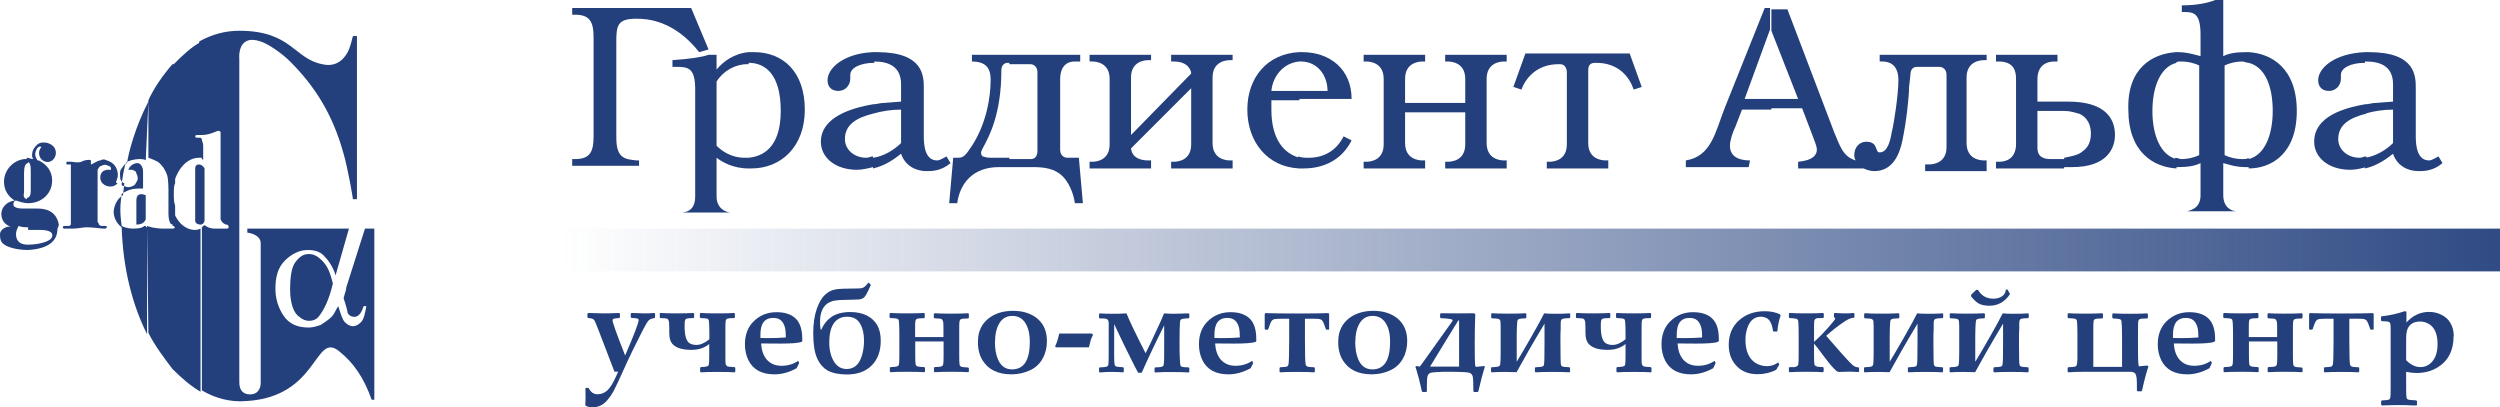 <?xml version="1.0" encoding="UTF-8"?> <svg xmlns="http://www.w3.org/2000/svg" xmlns:xlink="http://www.w3.org/1999/xlink" id="_Слой_1" data-name="Слой 1" viewBox="0 0 187 30.47"><defs><style> .cls-1 { fill: #23407d; } .cls-2 { fill: url(#_Безымянный_градиент_2); } </style><linearGradient id="_Безымянный_градиент_2" data-name="Безымянный градиент 2" x1="-502.42" y1="782.17" x2="-348.33" y2="782.17" gradientTransform="translate(544.39 800.87) scale(1 -1)" gradientUnits="userSpaceOnUse"><stop offset="0" stop-color="#23407d" stop-opacity="0"></stop><stop offset="1" stop-color="#23407d"></stop></linearGradient></defs><path class="cls-1" d="M168.2,12.6v-.7c1.2-.3,1.8-1.8,1.8-3.6,0-1.9-.6-3.3-1.8-3.6v-.8c1.7,.1,3.6,1.2,3.6,4.4s-1.9,4.3-3.6,4.3h0Zm0-8.7v.8c-.2,0-.3-.1-.5-.1-.4,0-.9,.1-1.3,.3v6.7c.4,.2,.9,.3,1.3,.3,.2,0,.4,0,.5-.1v.7h-.2c-.8,0-1.3-.2-1.7-.3v2.4c0,.9,.6,1.2,1,1.2h-3.7c.4-.1,1-.3,1-1.2v-2.4c-.4,.2-.9,.3-1.7,.3h-.2v-.7c.2,0,.3,.1,.5,.1,.4,0,.9-.1,1.3-.3V4.9c-.4-.2-.9-.3-1.3-.3-.2,0-.4,0-.5,.1v-.8h.2c.7,0,1.3,.2,1.7,.3v-1.6c0-1.6-.5-1.7-1.2-1.7h-.2V.4c1.2,0,2-.2,2.5-.4h.6V4.2c.4-.2,.9-.3,1.7-.3,0,0,.1,0,.2,0h0ZM56,12.6h.2c2.2,0,4-1.6,4-4.4s-1.6-4.3-3.8-4.3h-.4v.8c1.2,0,2.4,.8,2.4,3.6s-1.4,3.4-2.4,3.5v.8h0ZM162.8,3.9v.8c-1.2,.3-1.8,1.8-1.8,3.6s.6,3.3,1.8,3.6v.7c-1.7-.1-3.6-1.2-3.6-4.4-.1-3.1,1.8-4.2,3.6-4.3h0ZM54.7,15.9c-.4,0-1.1-.3-1.1-1.2v-2.9c.4,.3,1.2,.8,2.4,.8v-.8h-.3c-1,0-1.7-.5-2.1-.9V6.1c.5-.8,1.4-1.3,2.3-1.3h.1v-.9c-1.1,.1-1.9,.7-2.4,1.3v-1.1h-.6c-.6,.2-1.4,.3-2.7,.4v.5h.3c.9,0,1.4,.1,1.4,1.7V14.7c0,1-.6,1.2-1.1,1.2h3.8Z"></path><path class="cls-1" d="M47.8,12h-.2c-.8-.1-1.5-.1-1.5-1.7V3.1c0-1.2,.1-1.7,1.5-1.7,.8,0,2.8,.1,4.7,2.5l.7-.2-1.3-3.1h-8.9v.5h.2c1.1,0,1.4,.5,1.4,1.7v7.4c0,1.2-.3,1.7-1.4,1.7h-.2v.5h5v-.4h0Z"></path><path class="cls-1" d="M66.1,7.7c-.3,0-.5,.1-.8,.1v.7c.7-.2,1.4-.3,2.1-.3v2.5c-.5,.5-1.3,1-2.1,1.1v.8c.9-.2,1.6-.7,2.1-1.1,.3,.9,1.1,1.3,1.9,1.3,.4,0,1.1,0,1.8-.6l-.3-.5c-.2,.1-.5,.3-.7,.3-.9,0-1-1.1-1-1.8v-3.6c0-.9,0-2.7-3.5-2.7h-.3v.7h.1c1.1,0,2,.4,2,1.7v1.3l-1.3,.1h0Zm-.8,.1c-2.9,.5-3.9,1.6-3.9,2.8s1.1,2.1,2.7,2.1c.4,0,.8-.1,1.2-.2v-.8c-.2,0-.3,.1-.5,.1-.9,0-1.6-.6-1.6-1.4,0-1.1,.9-1.6,2.1-1.9v-.7h0Zm0-3.9c-2.2,.1-3.4,1.2-3.4,2.1,0,.5,.3,.8,.8,.8,.6,0,.9-.5,.9-.9v-.3c0-.5,.7-.9,1.8-.9v-.8h-.1Z"></path><path class="cls-1" d="M75.5,12.5h1.8c.8,0,1.6,.1,2.2,.7,.4,.4,.8,1.2,.9,2h.6l-.3-3.4h-.9c-.1,0-.5-.1-.5-.6V5.9c0-.7,.3-1.3,1.1-1.3h.4v-.5h-5.3v.7h1.6c.1,0,.5,.1,.5,.6v5.9c0,.5-.3,.6-.5,.6h-1.6v.6h0Zm-3.9,2.7c.2-1.5,1.2-2.7,3.1-2.7h.8v-.7h-1.4c-.4,0-.5-.1-.6-.1-.2-.2-.1-.4,0-.6,.5-.9,1.4-2.6,1.4-5.8,0-.1,0-.6,.5-.6h.1v-.6h-2.8v.5c1.3,0,1.4,.8,1.4,1.4,0,1.2-.3,3.4-1.6,5.2-.4,.6-.6,.6-.9,.6h-.3l-.3,3.4h.6Z"></path><path class="cls-1" d="M86.1,12h-.2c-.2,0-1.2,0-1.3-.9l4.5-4.5v4.2c0,1.2-1,1.3-1.3,1.3h-.2v.5h4.6v-.6h-.2c-.3,0-1.3-.1-1.3-1.3V5.8c0-1.2,1-1.3,1.3-1.3h.2v-.4h-4.6v.5h.2c1.1,0,1.3,.7,1.3,.9l-4.5,4.6V5.8c0-1.2,1-1.3,1.3-1.3h.2v-.4h-4.6v.5h.2c.3,0,1.3,.1,1.3,1.3v4.9c0,1.2-1,1.3-1.3,1.3h-.2v.5h4.6v-.6h0Z"></path><path class="cls-1" d="M97.5,12.6c1.6,0,2.9-.7,3.6-2.1l-.6-.3c-.5,1-1.4,1.6-2.6,1.6-.3,0-.5,0-.8-.1v.9c.2,0,.3,0,.4,0h0Zm-.3-5.2h3.9c0-2.2-1.6-3.5-3.7-3.5h-.2v.7h.1c1.3,0,2,1.1,2,2.2h-2.1v.6h0Zm0,4.4c-1.1-.3-2.1-1.3-2.1-3.6v-.7h2.1v-.7h-2.1c.1-1.1,.9-2.1,2.1-2.2v-.7c-2.4,.1-3.9,1.9-3.9,4.3s1.5,4.3,3.9,4.4v-.8Z"></path><path class="cls-1" d="M106.6,12h-.2c-.3,0-1.3-.1-1.3-1.3v-2.3h4.5v2.4c0,1.2-1,1.3-1.3,1.3h-.2v.5h4.6v-.6h-.2c-.3,0-1.3-.1-1.3-1.3V5.9c0-1.2,1-1.3,1.3-1.3h.2v-.5h-4.6v.5h.2c.3,0,1.3,.1,1.3,1.3v1.8h-4.5v-1.8c0-1.2,1-1.3,1.3-1.3h.2v-.5h-4.6v.5h.2c.3,0,1.3,.1,1.3,1.3v4.9c0,1.2-1,1.3-1.3,1.3h-.2v.5h4.6v-.6Z"></path><path class="cls-1" d="M116.6,4.8h.1c.4,0,.5,.4,.5,.6v5.4c0,1.2-1,1.3-1.3,1.3h-.2v.5h4.6v-.6h-.2c-.3,0-1.3-.1-1.3-1.3V5.3c0-.2,0-.6,.5-.6h.1c1.7,0,2.5,1.1,2.8,2l.6-.2-.9-2.5h-7.8l-.9,2.5,.6,.2c.3-.8,1.1-1.9,2.8-1.9h0Z"></path><path class="cls-1" d="M132.5,8.1h2.3l.8,2.1c.1,.3,.3,.7,.3,1,0,.4-.3,.8-1.4,.9v.5h4.9c.2,.1,.5,.2,.8,.2,1.4,0,1.9-1.3,2.1-2.3,.3-1.4,.5-3.3,.5-4l.1-.9c0-.1,0-.6,.5-.6h1.7c.1,0,.5,.1,.5,.6v5.4c0,1.2-1,1.3-1.3,1.3h-.3v.5h4.6v-.8h-.2c-.3,0-1.3-.1-1.3-1.3V5.8c0-1.2,1-1.3,1.3-1.3h.2v-.4h-8v.5h.2c.5,0,1.2,.2,1.2,1.4,0,1-.3,3.1-.5,3.9-.1,.6-.3,1.5-.9,1.5-.2,0-.2-.2-.3-.4-.1-.3-.4-.4-.7-.4-.5,0-.9,.4-.9,1,0,.1,0,.2,.1,.4-1-.3-1.2-1.2-1.6-2.1l-3.5-9.2h-1.2v1.6l2,5.1h-2v.7h0Zm-1.6,3.9c-.5,0-1.5-.1-1.5-1.1,0-.4,.2-1,.4-1.4l.5-1.3h2.2v-.8h-2l1.9-5.2V.6h-.4l-3,7.5c-.7,1.8-1,3.6-2.9,3.9v.5h4.7l.1-.5h0Z"></path><path class="cls-1" d="M158.2,10.1c0-1.3-.8-2.5-3.5-2.5h-.3v.7c.6,0,1,.2,1.1,.2,.3,.1,.9,.5,.9,1.5,0,.7-.3,1.1-.6,1.3-.3,.3-.9,.4-1.4,.5v.7h.6c2.6,0,3.2-1.4,3.2-2.4h0Zm-3.8-2.5h-2v-1.7c0-.5,.2-1.3,1.3-1.3h.2v-.5h-4.6v.5h.2c1.2,0,1.3,.8,1.3,1.3v4.9c0,.5-.2,1.3-1.3,1.3h-.2v.5h5.1v-.7h-1c-1,0-1-.6-1-.9v-2.7h2v-.7h0Z"></path><path class="cls-1" d="M177.7,7.7c-.3,0-.5,.1-.8,.1v.7c.7-.2,1.4-.3,2.1-.3v2.5c-.5,.5-1.3,1-2.1,1.1v.8c.9-.2,1.6-.7,2.1-1.1,.3,.9,1.1,1.3,1.9,1.3,.4,0,1.1,0,1.8-.6l-.3-.5c-.2,.1-.5,.3-.7,.3-.9,0-1-1.1-1-1.8v-3.6c0-.9,0-2.7-3.5-2.7h-.3v.7h.1c1.1,0,2,.4,2,1.7v1.3l-1.3,.1h0Zm-.8,.1c-2.9,.5-3.8,1.6-3.8,2.8s1.1,2.1,2.7,2.1c.4,0,.8-.1,1.2-.2v-.8c-.2,0-.3,.1-.5,.1-.9,0-1.6-.6-1.6-1.4,0-1.1,.9-1.6,2.1-1.9l-.1-.7h0Zm0-3.9c-2.3,.1-3.5,1.2-3.5,2.1,0,.5,.3,.8,.8,.8,.6,0,.9-.5,.9-.9v-.3c0-.5,.7-.9,1.8-.9v-.8h0Z"></path><path class="cls-2" d="M187,17.1H27.7v3.2H187v-3.2Z"></path><path class="cls-1" d="M23.1,19c-.4,0-.7,.2-1,.6s-.4,1.1-.4,2.1c0,.6,.1,1,.2,1.3s.3,.6,.5,.7c.2,.2,.5,.3,.7,.3,.3,0,.6-.1,.8-.4,.3-.4,.7-1.1,1-2.4-.2-.8-.4-1.3-.8-1.7-.3-.3-.6-.5-1-.5h0Z"></path><path class="cls-1" d="M14.9,12.3c-.2,0-.3,.1-.3,.3v3.9c0,.2,.2,.3,.4,.3s.3-.2,.3-.3v-3.9c-.1-.2-.3-.3-.4-.3Z"></path><path class="cls-1" d="M27.3,17.1l-1.4,4.4c0,.2-.1,.4-.2,.8,.2,.6,.3,1,.3,1.1,.1,.2,.3,.3,.5,.3s.3-.1,.4-.2,.2-.3,.3-.6h.2c-.1,.6-.2,1-.4,1.2-.2,.2-.4,.3-.6,.3s-.4-.1-.6-.3c-.2-.2-.3-.6-.5-1.2-.2,.3-.3,.6-.5,.8-.2,.2-.5,.4-.8,.6-.3,.1-.6,.2-.9,.2-.9,0-1.5-.3-1.9-.9s-.6-1.3-.6-2c0-.9,.2-1.6,.7-2.1s1.1-.8,1.7-.8c.5,0,.9,.1,1.2,.4,.3,.3,.7,.8,.9,1.5l1-3.5h-7.6v.3s1,.1,1,.8v10.5s0,.8-.8,.8c-.4,0-.8-.2-.8-.9V4.4s-.2-1.9,1.6-1.3c.6,.2,1.6,.9,2.2,1.5,1.9,1.9,3.2,4,4,6.9,.3,1,.7,3.3,.7,3.4h.3V2.7h-.3c-.1,.3-.1,.5-.3,1-.2,.5-.8,1.4-2,1.1-2.1-.4-2.3-2.5-6.2-2.5-1.1,0-2.1,.3-3,.8v7h.2c.7,0,1.2-.4,1.3-.3,.1,0,.1,.1,.1,.2v6.4c.1,.3,.4,.4,.4,.4,.1,0,.2,0,.2,.2,0,.1-.1,.1-.2,.1h-.9c-.2,0-.5-.1-.6-.2s-.2,0-.2,0l-.1,.1v12.2c1,.6,2.2,.9,3.3,.8,5.5-.3,5.1-5.3,7-3.7,1,.8,1.8,1.9,2.4,3.6h.2v-12.8h-.7Zm-12.2-5.2v-1.4c.1,.2,.1,.4,.1,.4v1.1c0-.1-.1-.1-.1-.1h0Zm0-8.8c-.8,.4-1.5,1.1-2.1,1.7V13.7c.3-1.1,1-1.9,1.9-1.9h.2v-1.4l-.1-.1h-.2c-.1,0-.2,0-.2-.1s.1-.1,.2-.1h.3V3.1h0Zm-2.2,24.5c.7,.7,1.4,1.3,2.1,1.7v-12.2c-.2,.1-.4,.1-.4,.1-.8,0-1.5-.7-1.7-1.7v1.4h.1c.1,.1,.1,.2-.1,.2,0,0,0,10.5,0,10.5Zm0-22.8c-.7,.8-1.4,1.8-1.8,2.7v4.3c.3,.1,.5,.2,.7,.3,.4,.3,.6,.7,.7,1,.1,.3,.1,1.1,.1,1.1v1.8s0,.4,.1,.6c.1,.3,.2,.1,.4,.2v-1.4c-.1-.3-.1-.6-.1-.9s0-.6,.1-.8V4.8h-.2Zm-1.8,20.1c.5,1,1.2,1.9,1.8,2.7v-10.5h-.7s-.7,0-1.2-.2l.1,8h0Zm0-17.3c-1,1.9-1.5,3.9-1.6,4.6-.1,0-.2,.1-.4,.4-.2,.2-.1,.6-.1,.8,.1,.2,.2,.3,.3,.3l-.1,.9s-.6,.3-.7,1.2c0,.8,.6,1.2,.6,1.2,.1,3.1,.8,5.8,1.9,8v-8s-.1,0-.1-.1h-.1c-.1,.1-.3,.2-.8,.2-.6,0-.9-.2-.9-.2,0,0-.1-.7-.1-1.2s.1-1.2,.1-1.2c0,0,.3-.2,.6-.3s.7-.1,1-.1v-1.3c0-.3-.2-.6-.4-.6-.3,0-.6,.2-.7,.5h.3c.2,.1,.3,.1,.3,.3,.1,.1,.1,.3,.1,.4s-.1,.2-.2,.4c-.1,.1-.3,.2-.5,.2s-.3-.1-.4-.1-.1-.1-.1-.1c0,0,0-.1,.1-.7,.1-.6,.2-.9,.2-.9,.2-.2,.7-.3,1-.3,.2,0,.4,0,.5,.1l.2-4.4h0Z"></path><path class="cls-1" d="M10.2,15v1.8c.3,0,.6-.1,.7-.4v-1.8c-.5-.2-.7,0-.7,.4h0Z"></path><path class="cls-1" d="M8.8,12.9c-.1-.6-.5-.8-.8-.9-.2-.1-.3-.1-.5,0-.2,0-.6,.3-.7,.3v-.3c-.1-.1-.6,0-.7,.1-.3,.1-.7,0-.7,0h-.4c-.1,.1,0,.2,0,.2h.3v4.5l-.1,.1h-.4c-.1,0-.1,.1-.1,.1,0,.1,.1,.1,.1,.1h.7c.3,0,.7-.1,1-.1,.4,0,1.1,.1,1.2,.1h.2l.1-.1c0-.1-.1-.1-.1-.1h-.3s-.1,0-.2-.1q0-.1-.1-.2v-3.9c.1-.2,.2-.3,.3-.3,.2-.1,.3-.1,.5,0,.1,0,.2,.1,.2,.2v.1h-.1s-.7-.1-.7,.6c0,.6,.9,.9,1.3,.4-.3,0,.1-.3,0-.8h0Z"></path><path class="cls-1" d="M4.4,16.8c-.2-1.1-1.1-1.2-1.6-1.2h-.7v1.6h.9c.5,0,1,.1,.9,.5s-1.1,.6-1.8,.6h-.1v.4h.1c1.7-.1,2.2-.8,2.2-1.6q.1-.2,.1-.3h0Zm-2.3-1.6h0c1,0,1.8-.7,1.8-1.7,0-.7-.4-1.2-1-1.5h-.1l-.1-.2c-.2-.3,.1-1,.4-.8-.3,.3-.2,.8,.1,1,.6,.4,1.2-.3,.9-.9-.2-.4-.9-.6-1.3-.3-.2,.2-.4,.4-.4,.8,0,.1,0,.2,.1,.3-.2,0-.3-.1-.5-.1h0v.3h0c.3,0,.3,.4,.3,.7v1.5c0,.3-.1,.5-.3,.5h0l.1,.4h0Zm0,.4h-.4c-.4,0-.7-.1-.7-.3,0-.2,.1-.3,.2-.3,.3,.1,.6,.2,.9,.2v-.3c-.2,0-.4-.1-.3-.5v-1.5c0-.4,.1-.7,.3-.7v-.3h-.3c-.8,.1-1.5,.8-1.5,1.7,0,.6,.3,1.1,.8,1.4-.7,.1-1,.6-1,1,0,.5,.3,.9,.9,1H1c-.5-.2-1,.2-1,.5,0,.2,0,.5,.2,.7,.3,.3,1.1,.5,1.9,.5v-.4c-.4,0-.9-.1-.9-.8,0-.3,.2-.6,.2-.6,.2,.1,.5,.1,.7,.1v-1.4h0Z"></path><g><path class="cls-1" d="M49,23.75l-.06,.05c-.21,.02-.37,.09-.47,.22-.12,.14-.51,.89-1.17,2.24-.26,.53-.47,.99-.64,1.37-.36,.81-.63,1.37-.79,1.67-.12,.22-.27,.43-.44,.63-.3,.36-.68,.54-1.12,.54-.18,0-.34-.04-.5-.12l-.03-.06c.01-.22,.02-.39,.02-.51,0-.28,0-.53-.01-.73l.06-.04h.13l.06,.03c.15,.3,.37,.45,.65,.45s.54-.1,.75-.3c.22-.21,.44-.57,.66-1.08,.07-.17,.12-.27,.14-.31h-.28l-1.17-3.05c-.17-.44-.28-.7-.32-.77-.05-.08-.13-.14-.23-.16-.05,0-.13-.02-.25-.04l-.05-.04v-.28l.06-.05c.52,.02,.89,.03,1.12,.03s.62,0,1.19-.03l.06,.05v.28l-.06,.05c-.09,0-.21,.02-.37,.04-.08,.02-.12,.07-.12,.14,0,.15,.31,1.03,.94,2.62,.68-1.57,1.01-2.45,1.01-2.64,0-.06-.03-.1-.08-.12-.07-.02-.22-.04-.45-.05l-.06-.04v-.28l.06-.05c.44,.02,.75,.03,.93,.03,.21,0,.46,0,.77-.03l.06,.05v.28Z"></path><path class="cls-1" d="M55,27.8l-.05,.05c-.28-.02-.71-.03-1.27-.03s-.98,.01-1.26,.03l-.05-.05v-.29l.05-.05c.25-.01,.41-.03,.48-.06,.07-.02,.11-.07,.12-.14,.02-.09,.03-.31,.03-.67v-.86c-.35,.29-.79,.44-1.33,.44-.62,0-1.07-.12-1.35-.37-.21-.18-.31-.48-.31-.9v-.31c0-.18,0-.32-.01-.44-.02-.18-.07-.29-.17-.32-.05-.01-.21-.03-.49-.04l-.04-.05v-.28l.05-.05c.3,.02,.7,.03,1.21,.03s.94-.01,1.26-.03l.05,.05v.28l-.04,.05c-.27,0-.45,.02-.53,.05-.06,.02-.1,.08-.12,.16-.02,.08-.02,.23-.02,.43,0,.68,.13,1.1,.38,1.25,.14,.08,.3,.12,.5,.12,.3,0,.62-.14,.97-.42v-.33c0-.71-.02-1.1-.07-1.15-.02-.03-.06-.05-.11-.07-.05-.01-.21-.03-.48-.04l-.05-.05v-.28l.05-.05c.29,.02,.71,.03,1.26,.03s.98-.01,1.26-.03l.05,.05v.28l-.04,.05c-.27,0-.45,.02-.53,.05-.06,.02-.1,.08-.12,.16-.02,.08-.02,.33-.02,.75v1.84c0,.38,0,.61,.03,.67s.06,.11,.12,.14c.06,.03,.24,.04,.54,.06l.05,.05v.29Z"></path><path class="cls-1" d="M60.02,25.5l-.06,.07c-.23,.09-.76,.13-1.6,.13-.52,0-1,0-1.43-.01,.03,.49,.16,.88,.4,1.18,.27,.32,.64,.49,1.12,.49s.89-.12,1.25-.37l.08,.16-.19,.39c-.56,.31-1.11,.46-1.66,.46-.95,0-1.59-.35-1.94-1.04-.18-.36-.27-.76-.27-1.21,0-.69,.21-1.26,.62-1.68,.47-.48,1.05-.72,1.74-.72,.63,0,1.11,.16,1.44,.48,.33,.32,.49,.83,.49,1.53v.15Zm-1.24-.25c0-.31-.02-.55-.05-.69-.06-.26-.16-.46-.32-.6-.14-.12-.33-.18-.57-.18-.64,0-.96,.41-.96,1.24,0,.07,0,.16,0,.26,.15,0,.35,.01,.6,.01,.5,0,.93-.02,1.3-.05Z"></path><path class="cls-1" d="M64.97,21.13l.17,.18c-.14,.32-.25,.56-.34,.71s-.17,.25-.25,.29-.18,.08-.31,.09c-.13,.01-.46,.02-.96,.03-.36,0-.63,.02-.8,.05-.17,.02-.32,.07-.47,.15s-.27,.18-.37,.32c-.11,.14-.18,.31-.23,.5-.05,.19-.07,.39-.07,.61,0,.17,.01,.36,.04,.59h.06c.18-.42,.45-.74,.79-.97,.35-.22,.8-.34,1.37-.34,.48,0,.9,.09,1.24,.26,.34,.17,.6,.42,.78,.73,.18,.32,.26,.71,.26,1.16,0,.78-.23,1.4-.68,1.85-.45,.45-1.07,.67-1.85,.67-.6,0-1.07-.1-1.43-.29-.35-.2-.62-.51-.81-.95-.19-.44-.28-1.05-.28-1.84,0-.71,.09-1.32,.26-1.81s.38-.85,.62-1.07c.24-.22,.49-.35,.77-.4,.27-.05,.79-.07,1.55-.07,.21,0,.36-.01,.44-.03s.15-.06,.21-.11c.06-.05,.15-.15,.28-.3Zm-2.94,4.49c0,.57,.12,1.05,.35,1.42,.23,.38,.55,.56,.95,.56,.25,0,.48-.07,.67-.22,.19-.15,.35-.4,.46-.75,.11-.35,.17-.73,.17-1.14,0-.52-.1-.95-.3-1.29-.2-.34-.52-.51-.97-.51-.42,0-.75,.16-.98,.48-.23,.32-.35,.8-.35,1.44Z"></path><path class="cls-1" d="M72.48,27.79l-.05,.05c-.29-.02-.71-.03-1.26-.03-.52,0-.94,.01-1.26,.03l-.05-.05v-.28l.04-.05c.29-.01,.47-.03,.53-.06,.06-.02,.1-.07,.12-.14,.02-.09,.03-.31,.03-.67v-1.05h-2.12v1.05c0,.36,.01,.58,.03,.67,.02,.07,.06,.11,.12,.14,.06,.03,.24,.04,.53,.06l.05,.05v.28l-.05,.05c-.29-.02-.71-.03-1.26-.03s-.98,.01-1.27,.03l-.05-.05v-.28l.05-.05c.27-.01,.44-.03,.51-.06,.06-.02,.1-.06,.12-.14,.02-.06,.03-.29,.03-.67v-1.54c0-.71-.02-1.1-.07-1.15-.03-.03-.07-.06-.12-.07-.08-.02-.24-.03-.49-.04l-.05-.05v-.28l.05-.05c.3,.02,.72,.03,1.26,.03s.98-.01,1.27-.03l.05,.05v.29l-.05,.05c-.27,0-.45,.02-.53,.05-.06,.02-.1,.08-.12,.16-.02,.08-.02,.33-.02,.75v.45h2.12v-.31c0-.37,0-.61-.01-.73-.02-.18-.07-.29-.17-.32-.05-.01-.21-.03-.49-.04l-.05-.05v-.28l.05-.05c.29,.02,.71,.03,1.26,.03,.52,0,.94-.01,1.26-.03l.05,.05v.29l-.05,.05c-.27,0-.45,.02-.53,.05-.06,.02-.1,.08-.12,.16-.02,.08-.02,.33-.02,.75v1.84c0,.36,.01,.58,.03,.67,.02,.07,.06,.11,.12,.14,.06,.03,.24,.04,.52,.06l.05,.05v.28Z"></path><path class="cls-1" d="M73.98,23.79c.48-.36,1.08-.54,1.8-.54s1.33,.19,1.79,.56c.49,.4,.74,.97,.74,1.69,0,.49-.1,.92-.31,1.3-.22,.41-.54,.71-.96,.9-.43,.2-.89,.3-1.39,.3-1,0-1.72-.35-2.15-1.04-.24-.38-.36-.85-.35-1.42,0-.76,.29-1.34,.84-1.76Zm.44,1.77c0,.55,.08,.99,.24,1.35,.22,.48,.56,.72,1.04,.72,.89,0,1.33-.69,1.33-2.06,0-.6-.12-1.07-.34-1.42-.23-.35-.55-.52-.97-.52-.46,0-.81,.22-1.03,.66-.18,.34-.26,.77-.26,1.28Z"></path><path class="cls-1" d="M81.45,25.98h-2.46l-.07-.07c.05-.09,.1-.21,.15-.36,.07-.24,.13-.44,.16-.6h2.44l.09,.09c-.06,.11-.11,.23-.16,.36-.04,.13-.09,.33-.15,.58Z"></path><path class="cls-1" d="M85.4,27.88h-.27s-.09-.18-.27-.51l-.58-1.17c-.15-.3-.31-.62-.47-.97l-.47-.99v2.36c0,.36,.01,.58,.03,.66,.02,.08,.06,.13,.12,.15,.06,.03,.23,.04,.52,.06l.05,.05v.28l-.05,.05c-.33-.02-.63-.03-.9-.03-.19,0-.47,.01-.85,.04l-.05-.05v-.28l.05-.05c.26,0,.43-.03,.5-.05,.07-.02,.12-.07,.14-.14,.02-.07,.03-.3,.03-.68v-2.42c0-.14-.03-.24-.09-.29-.05-.05-.17-.08-.36-.08-.05,0-.12,0-.22,0l-.05-.05v-.28l.05-.05c.26,.02,.55,.03,.89,.03,.37,0,.74,0,1.11-.03,.25,.62,.73,1.61,1.43,2.98,.23-.45,.49-1,.78-1.63,.3-.64,.5-1.08,.6-1.35,.27,.02,.52,.03,.75,.03,.13,0,.49-.01,1.09-.03l.05,.04v.28l-.05,.05c-.25,0-.42,.03-.49,.05s-.12,.06-.14,.12c-.02,.06-.03,.27-.04,.65,0,.37-.01,.7-.01,.99,0,.46,0,.86,.02,1.18s.03,.51,.05,.55c.02,.04,.07,.07,.13,.09,.07,.02,.23,.04,.48,.04l.05,.05v.28l-.05,.05c-.3-.02-.73-.03-1.28-.03-.44,0-.85,0-1.22,.03l-.05-.04v-.29l.05-.05c.25,0,.4-.02,.47-.04s.11-.04,.14-.08c.02-.04,.04-.15,.05-.33s.01-.59,.01-1.22v-1.47c-.65,1.29-1.21,2.48-1.69,3.56Z"></path><path class="cls-1" d="M93.98,25.5l-.06,.07c-.23,.09-.76,.13-1.6,.13-.52,0-1,0-1.43-.01,.03,.49,.16,.88,.4,1.18,.27,.32,.64,.49,1.12,.49s.89-.12,1.25-.37l.08,.16-.19,.39c-.56,.31-1.11,.46-1.66,.46-.95,0-1.59-.35-1.94-1.04-.18-.36-.27-.76-.27-1.21,0-.69,.21-1.26,.62-1.68,.47-.48,1.05-.72,1.74-.72,.63,0,1.11,.16,1.44,.48,.33,.32,.49,.83,.49,1.53v.15Zm-1.24-.25c0-.31-.02-.55-.05-.69-.06-.26-.16-.46-.32-.6-.14-.12-.33-.18-.57-.18-.64,0-.96,.41-.96,1.24,0,.07,0,.16,0,.26,.15,0,.35,.01,.6,.01,.5,0,.93-.02,1.3-.05Z"></path><path class="cls-1" d="M99.44,24.61l-.05,.05h-.18l-.04-.05c-.1-.32-.19-.53-.26-.62-.05-.07-.13-.11-.24-.13-.08-.02-.44-.02-1.06-.02v1.58c0,1.08,.02,1.69,.05,1.83,.02,.09,.07,.15,.16,.18,.05,.02,.21,.03,.48,.04l.05,.05v.28l-.05,.05c-.29-.02-.71-.03-1.27-.03s-.98,.01-1.27,.03l-.05-.05v-.28l.05-.05c.26-.01,.42-.03,.47-.04,.08-.03,.13-.08,.15-.18,.03-.14,.05-.75,.05-1.83v-1.58c-.58,0-.93,0-1.04,.02-.1,.01-.18,.05-.25,.12s-.16,.28-.27,.63l-.04,.05h-.18l-.05-.05c0-.27,0-.47,0-.57,0-.25,0-.43,0-.55l.04-.07c.52,.02,1.31,.03,2.37,.03,1.12,0,1.91-.01,2.36-.03l.05,.07c0,.12,0,.31,0,.55,0,.11,0,.3,0,.57Z"></path><path class="cls-1" d="M100.93,23.79c.48-.36,1.08-.54,1.8-.54s1.33,.19,1.79,.56c.49,.4,.74,.97,.74,1.69,0,.49-.1,.92-.31,1.3-.22,.41-.54,.71-.96,.9-.43,.2-.89,.3-1.39,.3-1,0-1.72-.35-2.15-1.04-.24-.38-.36-.85-.35-1.42,0-.76,.29-1.34,.84-1.76Zm.44,1.77c0,.55,.08,.99,.24,1.35,.22,.48,.56,.72,1.04,.72,.89,0,1.33-.69,1.33-2.06,0-.6-.11-1.07-.34-1.42-.23-.35-.55-.52-.97-.52-.46,0-.81,.22-1.03,.66-.18,.34-.26,.77-.26,1.28Z"></path><path class="cls-1" d="M111.01,27.37l.06,.06c-.17,.53-.33,1.14-.49,1.85l-.06,.04h-.25l-.06-.04c0-.62-.02-.99-.05-1.12-.03-.13-.11-.22-.23-.27-.12-.05-.64-.08-1.54-.08-.31,0-.6,0-.9,.02-.29,.01-.47,.04-.55,.09-.07,.04-.13,.12-.16,.22-.03,.1-.05,.35-.05,.76v.38l-.06,.04h-.25l-.06-.04c-.15-.68-.29-1.23-.42-1.64l-.07-.2,.07-.06,.27,.04,2.4-3.36c.03-.05,.05-.09,.05-.1,0-.02-.02-.04-.05-.06-.03-.02-.13-.04-.28-.06s-.34-.03-.55-.04l-.06-.05v-.27l.06-.05c.22,0,.64,.01,1.25,.01,.4,0,.8,0,1.21-.01l.11,.06-.03,1.08c0,.28-.01,.66-.01,1.15,0,.92,.01,1.47,.04,1.66l.05,.06,.61-.06Zm-1.87,.06v-3.46h-.06l-1.02,1.66-1.09,1.79h2.17Z"></path><path class="cls-1" d="M117.4,23.42l.05,.05v.28l-.06,.05c-.3,0-.48,.03-.55,.07s-.1,.14-.1,.32v.41c-.02,.14-.02,.46-.02,.97s0,.89,.01,1.21c0,.32,.02,.5,.04,.54,.02,.04,.06,.08,.11,.1s.22,.04,.51,.05l.05,.05v.28l-.05,.05c-.29-.02-.72-.03-1.27-.03-.52,0-.94,.01-1.26,.03l-.05-.05v-.28l.05-.05c.29-.01,.46-.03,.51-.05,.05-.02,.09-.06,.11-.1,.02-.04,.03-.21,.04-.48,0-.27,.01-.69,.01-1.25v-1.38c-.86,1.43-1.55,2.64-2.09,3.63l-.86-.02c-.35,0-.69,.01-1.01,.03l-.04-.05v-.29l.04-.04c.28-.01,.44-.03,.5-.05,.05-.02,.09-.05,.12-.09s.04-.18,.05-.41c0-.24,.01-.42,.01-.55,0-1.01,0-1.65,0-1.94s-.02-.45-.05-.49c-.03-.04-.07-.08-.13-.09-.06-.02-.22-.03-.48-.04l-.05-.05v-.28l.05-.05c.3,.02,.72,.03,1.26,.03s.98-.01,1.27-.03l.05,.05v.28l-.05,.05c-.27,.01-.44,.03-.49,.05-.05,.02-.09,.04-.11,.08-.02,.03-.04,.17-.05,.41-.01,.24-.02,.53-.02,.86,0,.34,0,.95,0,1.85,.24-.39,.6-1,1.08-1.84,.48-.84,.8-1.43,.97-1.78,.22,.02,.48,.03,.79,.03s.68,0,1.12-.03Z"></path><path class="cls-1" d="M123.54,27.8l-.05,.05c-.28-.02-.71-.03-1.27-.03s-.98,.01-1.26,.03l-.05-.05v-.29l.05-.05c.25-.01,.41-.03,.48-.06,.07-.02,.11-.07,.12-.14,.02-.09,.03-.31,.03-.67v-.86c-.35,.29-.79,.44-1.33,.44-.62,0-1.07-.12-1.35-.37-.21-.18-.32-.48-.32-.9v-.31c0-.18,0-.32-.01-.44-.02-.18-.07-.29-.17-.32-.05-.01-.21-.03-.49-.04l-.04-.05v-.28l.05-.05c.3,.02,.7,.03,1.21,.03s.94-.01,1.26-.03l.05,.05v.28l-.04,.05c-.27,0-.45,.02-.53,.05-.06,.02-.1,.08-.12,.16-.02,.08-.02,.23-.02,.43,0,.68,.13,1.1,.38,1.25,.14,.08,.3,.12,.5,.12,.3,0,.62-.14,.97-.42v-.33c0-.71-.02-1.1-.07-1.15-.02-.03-.06-.05-.11-.07-.05-.01-.21-.03-.48-.04l-.05-.05v-.28l.05-.05c.29,.02,.71,.03,1.26,.03s.98-.01,1.26-.03l.05,.05v.28l-.04,.05c-.27,0-.45,.02-.53,.05-.06,.02-.1,.08-.12,.16-.02,.08-.02,.33-.02,.75v1.84c0,.38,0,.61,.03,.67s.06,.11,.12,.14c.06,.03,.24,.04,.54,.06l.05,.05v.29Z"></path><path class="cls-1" d="M128.56,25.5l-.06,.07c-.23,.09-.76,.13-1.6,.13-.52,0-1,0-1.42-.01,.03,.49,.16,.88,.4,1.18,.27,.32,.64,.49,1.12,.49s.89-.12,1.25-.37l.08,.16-.18,.39c-.56,.31-1.11,.46-1.66,.46-.95,0-1.59-.35-1.94-1.04-.18-.36-.27-.76-.27-1.21,0-.69,.21-1.26,.62-1.68,.47-.48,1.05-.72,1.74-.72,.63,0,1.11,.16,1.44,.48,.33,.32,.49,.83,.49,1.53v.15Zm-1.24-.25c0-.31-.02-.55-.05-.69-.06-.26-.16-.46-.32-.6-.14-.12-.33-.18-.57-.18-.64,0-.96,.41-.96,1.24,0,.07,0,.16,0,.26,.15,0,.35,.01,.6,.01,.5,0,.93-.02,1.3-.05Z"></path><path class="cls-1" d="M133.19,23.61c-.13,.37-.21,.75-.24,1.15l-.04,.04h-.25l-.04-.05c-.07-.51-.23-.83-.48-.96-.13-.06-.27-.1-.42-.1-.48,0-.82,.27-1.01,.82-.1,.28-.15,.58-.15,.9,0,.85,.26,1.43,.77,1.75,.26,.15,.54,.23,.84,.23s.58-.09,.84-.28l.08,.16-.23,.39c-.42,.22-.89,.33-1.4,.33-.65,0-1.17-.2-1.56-.61s-.59-.93-.59-1.59c0-.76,.26-1.38,.78-1.84,.5-.44,1.13-.67,1.91-.67,.45,0,.83,.08,1.14,.23l.04,.08Z"></path><path class="cls-1" d="M139.06,27.79l-.06,.04c-.27-.02-.5-.03-.71-.03-.07,0-.19,0-.34,.01s-.26,.01-.34,.01c-.12,0-.21-.03-.27-.1-.2-.17-.48-.49-.84-.97-.43-.58-.7-.93-.81-1.05v.89c0,.35,.01,.58,.03,.67,.02,.09,.12,.15,.28,.18,.01,0,.13,0,.36,.02l.05,.05v.28l-.05,.05c-.29-.02-.71-.03-1.24-.03s-.97,.01-1.26,.03l-.05-.05v-.28l.05-.05h.37c.17-.04,.26-.1,.28-.19,.02-.09,.03-.31,.03-.67v-1.54c0-.72-.02-1.1-.07-1.15-.03-.03-.07-.06-.12-.07-.08-.02-.24-.03-.49-.05l-.05-.05v-.28l.05-.05c.28,.02,.71,.03,1.26,.03s.97-.01,1.25-.03l.05,.05v.28l-.05,.05c-.24,0-.37,0-.38,0-.17,.02-.26,.09-.28,.2-.02,.09-.02,.34-.02,.75v.83c.35-.3,.8-.75,1.32-1.37,.17-.2,.26-.32,.26-.36s-.01-.06-.04-.08l-.05-.04v-.26l.06-.05c.26,.02,.51,.03,.76,.03,.2,0,.42,0,.65-.03l.06,.05v.28l-.05,.03c-.19,0-.42,.1-.69,.28-.49,.33-.95,.69-1.37,1.07,.1,.11,.3,.34,.61,.7l.58,.66c.4,.45,.67,.73,.8,.84,.12,.1,.26,.15,.42,.16l.05,.04v.27Z"></path><path class="cls-1" d="M145.3,23.42l.05,.05v.28l-.06,.05c-.3,0-.48,.03-.55,.07s-.1,.14-.1,.32v.41c-.02,.14-.02,.46-.02,.97s0,.89,.01,1.21c0,.32,.02,.5,.04,.54,.02,.04,.06,.08,.11,.1s.22,.04,.51,.05l.05,.05v.28l-.05,.05c-.29-.02-.72-.03-1.27-.03-.52,0-.94,.01-1.26,.03l-.05-.05v-.28l.05-.05c.29-.01,.46-.03,.51-.05,.05-.02,.09-.06,.11-.1,.02-.04,.03-.21,.04-.48,0-.27,.01-.69,.01-1.25v-1.38c-.86,1.43-1.55,2.64-2.09,3.63l-.86-.02c-.35,0-.69,.01-1.01,.03l-.04-.05v-.29l.04-.04c.28-.01,.44-.03,.5-.05,.05-.02,.09-.05,.12-.09s.04-.18,.05-.41c0-.24,.01-.42,.01-.55,0-1.01,0-1.65,0-1.94s-.02-.45-.05-.49c-.03-.04-.07-.08-.13-.09-.06-.02-.22-.03-.48-.04l-.05-.05v-.28l.05-.05c.3,.02,.72,.03,1.26,.03s.98-.01,1.27-.03l.05,.05v.28l-.05,.05c-.27,.01-.44,.03-.49,.05-.05,.02-.09,.04-.11,.08-.02,.03-.04,.17-.05,.41-.01,.24-.02,.53-.02,.86,0,.34,0,.95,0,1.85,.24-.39,.6-1,1.08-1.84,.48-.84,.8-1.43,.97-1.78,.22,.02,.48,.03,.79,.03s.68,0,1.12-.03Z"></path><path class="cls-1" d="M151.7,23.42l.05,.05v.28l-.06,.05c-.3,0-.48,.03-.55,.07s-.1,.14-.1,.32v.41c-.02,.14-.02,.46-.02,.97s0,.89,.01,1.21c0,.32,.02,.5,.04,.54,.02,.04,.06,.08,.11,.1s.22,.04,.51,.05l.05,.05v.28l-.05,.05c-.29-.02-.72-.03-1.27-.03-.52,0-.94,.01-1.26,.03l-.05-.05v-.28l.05-.05c.29-.01,.46-.03,.51-.05,.05-.02,.09-.06,.11-.1,.02-.04,.03-.21,.04-.48,0-.27,.01-.69,.01-1.25v-1.38c-.86,1.43-1.55,2.64-2.09,3.63l-.86-.02c-.35,0-.69,.01-1.01,.03l-.04-.05v-.29l.04-.04c.28-.01,.44-.03,.5-.05,.05-.02,.09-.05,.12-.09s.04-.18,.05-.41c0-.24,.01-.42,.01-.55,0-1.01,0-1.65,0-1.94s-.02-.45-.05-.49c-.03-.04-.07-.08-.13-.09-.06-.02-.22-.03-.48-.04l-.05-.05v-.28l.05-.05c.3,.02,.72,.03,1.26,.03s.98-.01,1.27-.03l.05,.05v.28l-.05,.05c-.27,.01-.44,.03-.49,.05-.05,.02-.09,.04-.11,.08-.02,.03-.04,.17-.05,.41-.01,.24-.02,.53-.02,.86,0,.34,0,.95,0,1.85,.24-.39,.6-1,1.08-1.84,.48-.84,.8-1.43,.97-1.78,.22,.02,.48,.03,.79,.03s.68,0,1.12-.03Zm-1.54-1.77l.19,.35c-.39,.58-.9,.87-1.55,.87-.16,0-.32-.02-.47-.05-.15-.03-.29-.09-.42-.18-.13-.09-.29-.24-.47-.46v-.13l.38-.37h.13c.26,.44,.64,.66,1.15,.66,.19,0,.36-.03,.51-.1s.25-.15,.32-.25,.1-.21,.1-.32l.12-.02Z"></path><path class="cls-1" d="M160.71,27.39c-.16,.46-.32,1.07-.49,1.84l-.06,.04h-.25l-.07-.04c0-.5,0-.81-.02-.94-.02-.17-.05-.29-.12-.36-.07-.08-.19-.12-.35-.12h-3.47c-.5,0-.89,.02-1.17,.04l-.05-.05v-.28l.05-.05c.25-.01,.41-.03,.47-.04,.08-.02,.13-.05,.15-.1,.03-.07,.05-.21,.06-.44,0-.15,0-.38,0-.69v-1.14c0-.71-.02-1.1-.07-1.15-.03-.03-.07-.06-.12-.07-.08-.02-.24-.03-.49-.04l-.05-.04v-.28l.05-.05c.29,.02,.71,.03,1.27,.03s.98-.01,1.27-.03l.05,.05v.29l-.05,.05c-.3,0-.48,.02-.54,.05s-.1,.08-.11,.16c-.02,.09-.02,.34-.02,.75v2.66h2.15v-1.88c0-1-.02-1.53-.07-1.61-.03-.04-.06-.07-.11-.08-.08-.02-.25-.04-.5-.05l-.05-.05v-.28l.05-.05c.29,.02,.72,.03,1.28,.03s.99-.01,1.28-.03l.05,.05v.28l-.05,.05c-.3,0-.48,.02-.55,.05-.07,.03-.1,.08-.12,.16-.01,.09-.02,.34-.02,.75v.78c0,.57,0,.98,.01,1.25,0,.27,.03,.46,.05,.59l.64-.06,.06,.06Z"></path><path class="cls-1" d="M165.68,25.5l-.06,.07c-.23,.09-.76,.13-1.6,.13-.52,0-1,0-1.42-.01,.03,.49,.16,.88,.4,1.18,.27,.32,.64,.49,1.12,.49s.89-.12,1.25-.37l.08,.16-.18,.39c-.56,.31-1.11,.46-1.66,.46-.95,0-1.59-.35-1.94-1.04-.18-.36-.27-.76-.27-1.21,0-.69,.21-1.26,.62-1.68,.47-.48,1.05-.72,1.74-.72,.63,0,1.11,.16,1.44,.48,.33,.32,.49,.83,.49,1.53v.15Zm-1.24-.25c0-.31-.02-.55-.05-.69-.06-.26-.16-.46-.32-.6-.14-.12-.33-.18-.57-.18-.64,0-.96,.41-.96,1.24,0,.07,0,.16,0,.26,.15,0,.35,.01,.6,.01,.5,0,.93-.02,1.3-.05Z"></path><path class="cls-1" d="M172.24,27.79l-.05,.05c-.29-.02-.71-.03-1.26-.03-.52,0-.94,.01-1.26,.03l-.05-.05v-.28l.04-.05c.29-.01,.47-.03,.53-.06,.06-.02,.1-.07,.12-.14,.02-.09,.03-.31,.03-.67v-1.05h-2.12v1.05c0,.36,.01,.58,.03,.67,.02,.07,.06,.11,.12,.14,.06,.03,.24,.04,.53,.06l.05,.05v.28l-.05,.05c-.29-.02-.71-.03-1.26-.03s-.98,.01-1.27,.03l-.05-.05v-.28l.05-.05c.27-.01,.44-.03,.51-.06,.06-.02,.1-.06,.12-.14,.02-.06,.03-.29,.03-.67v-1.54c0-.71-.02-1.1-.07-1.15-.03-.03-.07-.06-.12-.07-.08-.02-.24-.03-.49-.04l-.05-.05v-.28l.05-.05c.3,.02,.72,.03,1.26,.03s.98-.01,1.27-.03l.05,.05v.29l-.05,.05c-.27,0-.45,.02-.53,.05-.06,.02-.1,.08-.12,.16-.02,.08-.02,.33-.02,.75v.45h2.12v-.31c0-.37,0-.61-.01-.73-.02-.18-.07-.29-.17-.32-.05-.01-.21-.03-.49-.04l-.05-.05v-.28l.05-.05c.29,.02,.71,.03,1.26,.03,.52,0,.94-.01,1.26-.03l.05,.05v.29l-.05,.05c-.27,0-.45,.02-.53,.05-.06,.02-.1,.08-.12,.16-.02,.08-.02,.33-.02,.75v1.84c0,.36,.01,.58,.03,.67,.02,.07,.06,.11,.12,.14,.06,.03,.24,.04,.52,.06l.05,.05v.28Z"></path><path class="cls-1" d="M177.56,24.61l-.05,.05h-.18l-.04-.05c-.1-.32-.19-.53-.26-.62-.05-.07-.13-.11-.24-.13-.08-.02-.44-.02-1.06-.02v1.58c0,1.08,.02,1.69,.05,1.83,.02,.09,.07,.15,.16,.18,.05,.02,.21,.03,.48,.04l.05,.05v.28l-.05,.05c-.29-.02-.71-.03-1.27-.03s-.98,.01-1.27,.03l-.05-.05v-.28l.05-.05c.26-.01,.42-.03,.47-.04,.08-.03,.13-.08,.15-.18,.03-.14,.05-.75,.05-1.83v-1.58c-.58,0-.93,0-1.04,.02-.1,.01-.18,.05-.25,.12-.07,.07-.16,.28-.27,.63l-.04,.05h-.18l-.05-.05c0-.27,0-.47,0-.57,0-.25,0-.43,0-.55l.05-.07c.52,.02,1.31,.03,2.37,.03,1.12,0,1.91-.01,2.36-.03l.05,.07c0,.12,0,.31,0,.55,0,.11,0,.3,0,.57Z"></path><path class="cls-1" d="M183.53,25.13c0,1.08-.4,1.87-1.21,2.36-.45,.27-.97,.41-1.57,.41-.24,0-.49-.03-.77-.09v1.27c0,.35,.01,.58,.03,.67,.01,.07,.06,.11,.12,.14,.06,.02,.26,.04,.61,.06l.05,.05v.29l-.05,.04h-.21c-.35-.02-.74-.03-1.15-.03-.32,0-.72,.01-1.22,.03l-.05-.05v-.28l.05-.05c.27-.01,.44-.03,.51-.05,.06-.02,.09-.06,.12-.14,.02-.07,.03-.29,.03-.68v-4.2c0-.39,0-.61-.03-.68-.02-.07-.06-.11-.11-.13-.06-.02-.24-.04-.53-.05l-.05-.05v-.26l.04-.05c.58-.06,1.16-.19,1.76-.39l.1,.06v.79c.48-.53,1.05-.79,1.7-.79,.32,0,.63,.07,.91,.21,.3,.15,.53,.35,.68,.62,.17,.28,.25,.6,.25,.97Zm-1.2,.61c0-.73-.21-1.23-.62-1.49-.21-.13-.44-.2-.68-.2-.47,0-.78,.18-.94,.54-.07,.16-.11,.42-.11,.77v1.58c.34,.35,.7,.52,1.08,.52,.25,0,.48-.08,.69-.24,.19-.15,.33-.35,.43-.59,.1-.25,.15-.55,.15-.9Z"></path></g></svg> 